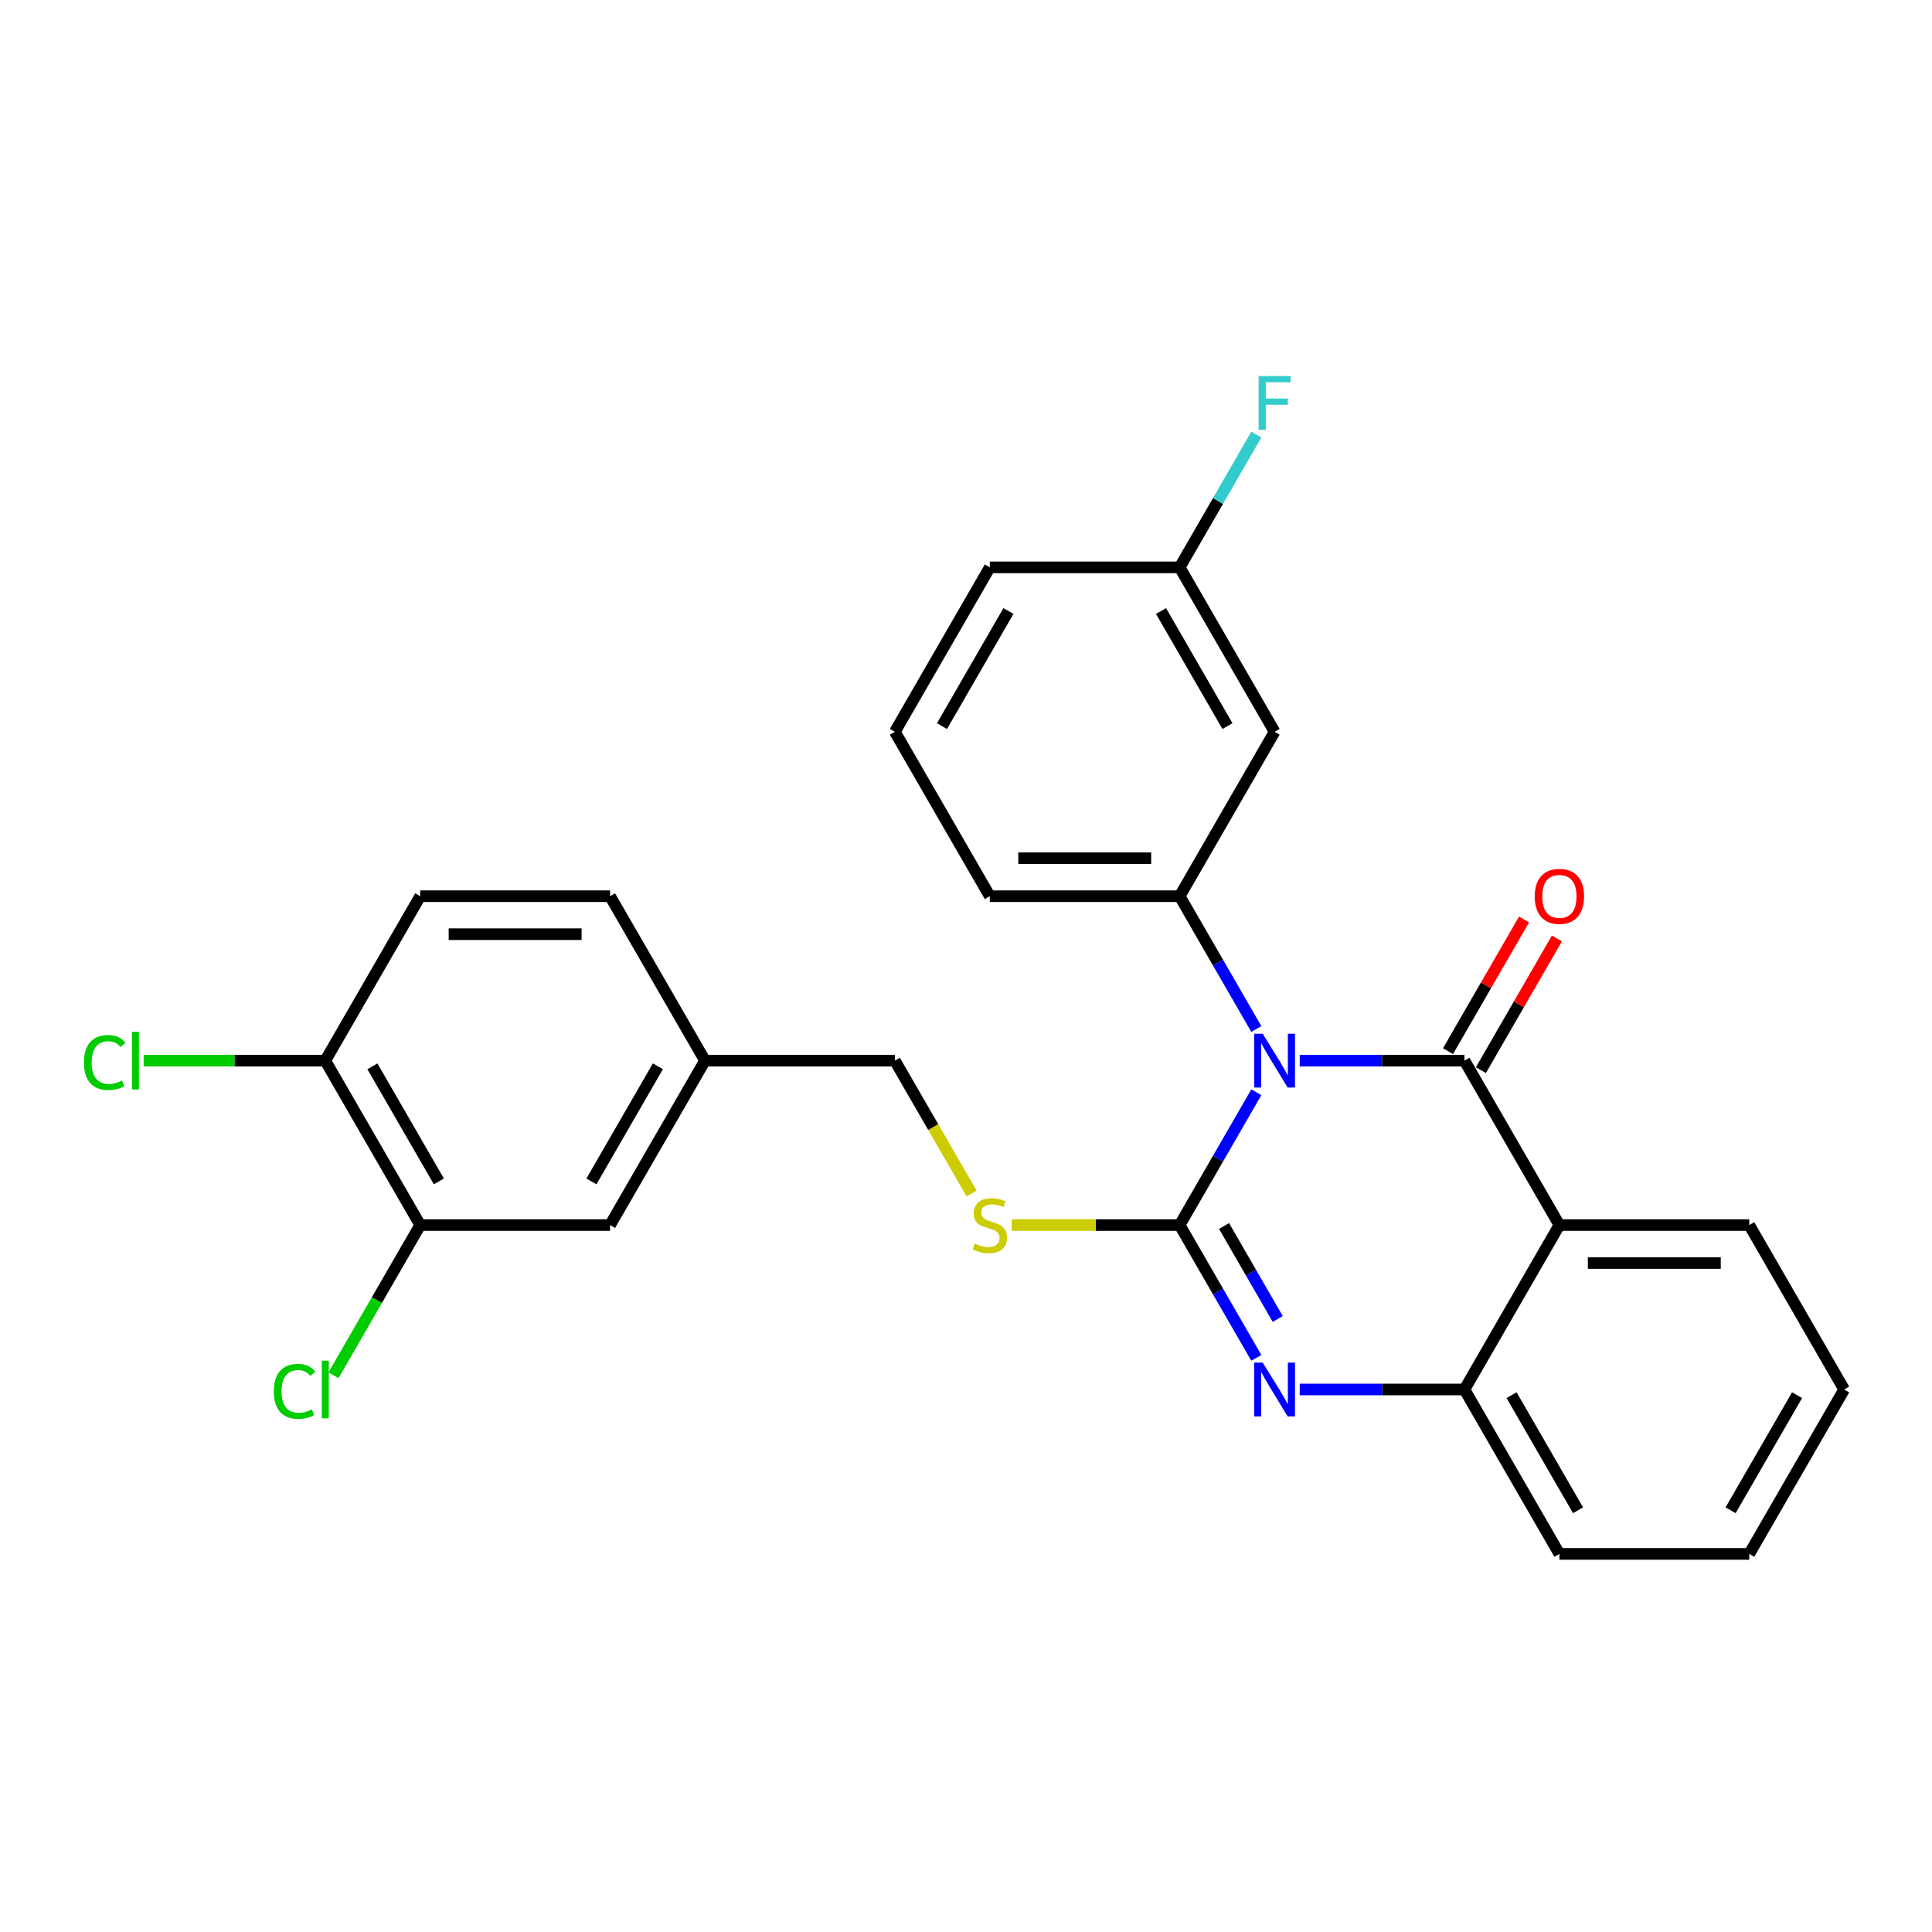 <?xml version='1.0' encoding='iso-8859-1'?>
<svg version='1.1' baseProfile='full'
              xmlns='http://www.w3.org/2000/svg'
                      xmlns:rdkit='http://www.rdkit.org/xml'
                      xmlns:xlink='http://www.w3.org/1999/xlink'
                  xml:space='preserve'
width='1000px' height='1000px' viewBox='0 0 1000 1000'>
<!-- END OF HEADER -->
<rect style='opacity:1.0;fill:#FFFFFF;stroke:none' width='1000' height='1000' x='0' y='0'> </rect>
<path class='bond-0' d='M 954.545,719.198 L 905.409,804.305' style='fill:none;fill-rule:evenodd;stroke:#000000;stroke-width:6px;stroke-linecap:butt;stroke-linejoin:miter;stroke-opacity:1' />
<path class='bond-0' d='M 930.154,722.137 L 895.758,781.712' style='fill:none;fill-rule:evenodd;stroke:#000000;stroke-width:6px;stroke-linecap:butt;stroke-linejoin:miter;stroke-opacity:1' />
<path class='bond-1' d='M 954.545,719.198 L 905.409,634.092' style='fill:none;fill-rule:evenodd;stroke:#000000;stroke-width:6px;stroke-linecap:butt;stroke-linejoin:miter;stroke-opacity:1' />
<path class='bond-2' d='M 905.409,804.305 L 807.136,804.305' style='fill:none;fill-rule:evenodd;stroke:#000000;stroke-width:6px;stroke-linecap:butt;stroke-linejoin:miter;stroke-opacity:1' />
<path class='bond-3' d='M 807.136,804.305 L 758,719.198' style='fill:none;fill-rule:evenodd;stroke:#000000;stroke-width:6px;stroke-linecap:butt;stroke-linejoin:miter;stroke-opacity:1' />
<path class='bond-3' d='M 816.787,781.712 L 782.392,722.137' style='fill:none;fill-rule:evenodd;stroke:#000000;stroke-width:6px;stroke-linecap:butt;stroke-linejoin:miter;stroke-opacity:1' />
<path class='bond-4' d='M 905.409,634.092 L 807.136,634.092' style='fill:none;fill-rule:evenodd;stroke:#000000;stroke-width:6px;stroke-linecap:butt;stroke-linejoin:miter;stroke-opacity:1' />
<path class='bond-4' d='M 890.668,653.746 L 821.877,653.746' style='fill:none;fill-rule:evenodd;stroke:#000000;stroke-width:6px;stroke-linecap:butt;stroke-linejoin:miter;stroke-opacity:1' />
<path class='bond-5' d='M 807.136,634.092 L 758,719.198' style='fill:none;fill-rule:evenodd;stroke:#000000;stroke-width:6px;stroke-linecap:butt;stroke-linejoin:miter;stroke-opacity:1' />
<path class='bond-6' d='M 807.136,634.092 L 758,548.985' style='fill:none;fill-rule:evenodd;stroke:#000000;stroke-width:6px;stroke-linecap:butt;stroke-linejoin:miter;stroke-opacity:1' />
<path class='bond-7' d='M 758,719.198 L 715.369,719.198' style='fill:none;fill-rule:evenodd;stroke:#000000;stroke-width:6px;stroke-linecap:butt;stroke-linejoin:miter;stroke-opacity:1' />
<path class='bond-7' d='M 715.369,719.198 L 672.739,719.198' style='fill:none;fill-rule:evenodd;stroke:#0000FF;stroke-width:6px;stroke-linecap:butt;stroke-linejoin:miter;stroke-opacity:1' />
<path class='bond-8' d='M 650.275,702.826 L 630.433,668.459' style='fill:none;fill-rule:evenodd;stroke:#0000FF;stroke-width:6px;stroke-linecap:butt;stroke-linejoin:miter;stroke-opacity:1' />
<path class='bond-8' d='M 630.433,668.459 L 610.591,634.092' style='fill:none;fill-rule:evenodd;stroke:#000000;stroke-width:6px;stroke-linecap:butt;stroke-linejoin:miter;stroke-opacity:1' />
<path class='bond-8' d='M 661.344,682.689 L 647.454,658.632' style='fill:none;fill-rule:evenodd;stroke:#0000FF;stroke-width:6px;stroke-linecap:butt;stroke-linejoin:miter;stroke-opacity:1' />
<path class='bond-8' d='M 647.454,658.632 L 633.565,634.575' style='fill:none;fill-rule:evenodd;stroke:#000000;stroke-width:6px;stroke-linecap:butt;stroke-linejoin:miter;stroke-opacity:1' />
<path class='bond-9' d='M 610.591,634.092 L 630.433,599.724' style='fill:none;fill-rule:evenodd;stroke:#000000;stroke-width:6px;stroke-linecap:butt;stroke-linejoin:miter;stroke-opacity:1' />
<path class='bond-9' d='M 630.433,599.724 L 650.275,565.357' style='fill:none;fill-rule:evenodd;stroke:#0000FF;stroke-width:6px;stroke-linecap:butt;stroke-linejoin:miter;stroke-opacity:1' />
<path class='bond-10' d='M 610.591,634.092 L 567.145,634.092' style='fill:none;fill-rule:evenodd;stroke:#000000;stroke-width:6px;stroke-linecap:butt;stroke-linejoin:miter;stroke-opacity:1' />
<path class='bond-10' d='M 567.145,634.092 L 523.698,634.092' style='fill:none;fill-rule:evenodd;stroke:#CCCC00;stroke-width:6px;stroke-linecap:butt;stroke-linejoin:miter;stroke-opacity:1' />
<path class='bond-11' d='M 672.739,548.985 L 715.369,548.985' style='fill:none;fill-rule:evenodd;stroke:#0000FF;stroke-width:6px;stroke-linecap:butt;stroke-linejoin:miter;stroke-opacity:1' />
<path class='bond-11' d='M 715.369,548.985 L 758,548.985' style='fill:none;fill-rule:evenodd;stroke:#000000;stroke-width:6px;stroke-linecap:butt;stroke-linejoin:miter;stroke-opacity:1' />
<path class='bond-12' d='M 650.275,532.613 L 630.433,498.246' style='fill:none;fill-rule:evenodd;stroke:#0000FF;stroke-width:6px;stroke-linecap:butt;stroke-linejoin:miter;stroke-opacity:1' />
<path class='bond-12' d='M 630.433,498.246 L 610.591,463.878' style='fill:none;fill-rule:evenodd;stroke:#000000;stroke-width:6px;stroke-linecap:butt;stroke-linejoin:miter;stroke-opacity:1' />
<path class='bond-13' d='M 766.511,553.899 L 786.182,519.826' style='fill:none;fill-rule:evenodd;stroke:#000000;stroke-width:6px;stroke-linecap:butt;stroke-linejoin:miter;stroke-opacity:1' />
<path class='bond-13' d='M 786.182,519.826 L 805.854,485.754' style='fill:none;fill-rule:evenodd;stroke:#FF0000;stroke-width:6px;stroke-linecap:butt;stroke-linejoin:miter;stroke-opacity:1' />
<path class='bond-13' d='M 749.489,544.071 L 769.161,509.999' style='fill:none;fill-rule:evenodd;stroke:#000000;stroke-width:6px;stroke-linecap:butt;stroke-linejoin:miter;stroke-opacity:1' />
<path class='bond-13' d='M 769.161,509.999 L 788.833,475.927' style='fill:none;fill-rule:evenodd;stroke:#FF0000;stroke-width:6px;stroke-linecap:butt;stroke-linejoin:miter;stroke-opacity:1' />
<path class='bond-14' d='M 502.889,617.759 L 483.035,583.372' style='fill:none;fill-rule:evenodd;stroke:#CCCC00;stroke-width:6px;stroke-linecap:butt;stroke-linejoin:miter;stroke-opacity:1' />
<path class='bond-14' d='M 483.035,583.372 L 463.182,548.985' style='fill:none;fill-rule:evenodd;stroke:#000000;stroke-width:6px;stroke-linecap:butt;stroke-linejoin:miter;stroke-opacity:1' />
<path class='bond-15' d='M 217.5,634.092 L 168.364,548.985' style='fill:none;fill-rule:evenodd;stroke:#000000;stroke-width:6px;stroke-linecap:butt;stroke-linejoin:miter;stroke-opacity:1' />
<path class='bond-15' d='M 227.151,611.498 L 192.756,551.924' style='fill:none;fill-rule:evenodd;stroke:#000000;stroke-width:6px;stroke-linecap:butt;stroke-linejoin:miter;stroke-opacity:1' />
<path class='bond-16' d='M 217.5,634.092 L 315.773,634.092' style='fill:none;fill-rule:evenodd;stroke:#000000;stroke-width:6px;stroke-linecap:butt;stroke-linejoin:miter;stroke-opacity:1' />
<path class='bond-17' d='M 217.5,634.092 L 195.065,672.951' style='fill:none;fill-rule:evenodd;stroke:#000000;stroke-width:6px;stroke-linecap:butt;stroke-linejoin:miter;stroke-opacity:1' />
<path class='bond-17' d='M 195.065,672.951 L 172.629,711.811' style='fill:none;fill-rule:evenodd;stroke:#00CC00;stroke-width:6px;stroke-linecap:butt;stroke-linejoin:miter;stroke-opacity:1' />
<path class='bond-18' d='M 168.364,548.985 L 217.5,463.878' style='fill:none;fill-rule:evenodd;stroke:#000000;stroke-width:6px;stroke-linecap:butt;stroke-linejoin:miter;stroke-opacity:1' />
<path class='bond-19' d='M 168.364,548.985 L 121.36,548.985' style='fill:none;fill-rule:evenodd;stroke:#000000;stroke-width:6px;stroke-linecap:butt;stroke-linejoin:miter;stroke-opacity:1' />
<path class='bond-19' d='M 121.36,548.985 L 74.356,548.985' style='fill:none;fill-rule:evenodd;stroke:#00CC00;stroke-width:6px;stroke-linecap:butt;stroke-linejoin:miter;stroke-opacity:1' />
<path class='bond-20' d='M 463.182,378.772 L 512.318,293.665' style='fill:none;fill-rule:evenodd;stroke:#000000;stroke-width:6px;stroke-linecap:butt;stroke-linejoin:miter;stroke-opacity:1' />
<path class='bond-20' d='M 487.574,375.833 L 521.969,316.258' style='fill:none;fill-rule:evenodd;stroke:#000000;stroke-width:6px;stroke-linecap:butt;stroke-linejoin:miter;stroke-opacity:1' />
<path class='bond-21' d='M 463.182,378.772 L 512.318,463.878' style='fill:none;fill-rule:evenodd;stroke:#000000;stroke-width:6px;stroke-linecap:butt;stroke-linejoin:miter;stroke-opacity:1' />
<path class='bond-22' d='M 512.318,293.665 L 610.591,293.665' style='fill:none;fill-rule:evenodd;stroke:#000000;stroke-width:6px;stroke-linecap:butt;stroke-linejoin:miter;stroke-opacity:1' />
<path class='bond-23' d='M 610.591,293.665 L 659.727,378.772' style='fill:none;fill-rule:evenodd;stroke:#000000;stroke-width:6px;stroke-linecap:butt;stroke-linejoin:miter;stroke-opacity:1' />
<path class='bond-23' d='M 600.94,316.258 L 635.336,375.833' style='fill:none;fill-rule:evenodd;stroke:#000000;stroke-width:6px;stroke-linecap:butt;stroke-linejoin:miter;stroke-opacity:1' />
<path class='bond-24' d='M 610.591,293.665 L 630.433,259.298' style='fill:none;fill-rule:evenodd;stroke:#000000;stroke-width:6px;stroke-linecap:butt;stroke-linejoin:miter;stroke-opacity:1' />
<path class='bond-24' d='M 630.433,259.298 L 650.275,224.931' style='fill:none;fill-rule:evenodd;stroke:#33CCCC;stroke-width:6px;stroke-linecap:butt;stroke-linejoin:miter;stroke-opacity:1' />
<path class='bond-25' d='M 659.727,378.772 L 610.591,463.878' style='fill:none;fill-rule:evenodd;stroke:#000000;stroke-width:6px;stroke-linecap:butt;stroke-linejoin:miter;stroke-opacity:1' />
<path class='bond-26' d='M 610.591,463.878 L 512.318,463.878' style='fill:none;fill-rule:evenodd;stroke:#000000;stroke-width:6px;stroke-linecap:butt;stroke-linejoin:miter;stroke-opacity:1' />
<path class='bond-26' d='M 595.85,444.224 L 527.059,444.224' style='fill:none;fill-rule:evenodd;stroke:#000000;stroke-width:6px;stroke-linecap:butt;stroke-linejoin:miter;stroke-opacity:1' />
<path class='bond-27' d='M 217.5,463.878 L 315.773,463.878' style='fill:none;fill-rule:evenodd;stroke:#000000;stroke-width:6px;stroke-linecap:butt;stroke-linejoin:miter;stroke-opacity:1' />
<path class='bond-27' d='M 232.241,483.533 L 301.032,483.533' style='fill:none;fill-rule:evenodd;stroke:#000000;stroke-width:6px;stroke-linecap:butt;stroke-linejoin:miter;stroke-opacity:1' />
<path class='bond-28' d='M 315.773,463.878 L 364.909,548.985' style='fill:none;fill-rule:evenodd;stroke:#000000;stroke-width:6px;stroke-linecap:butt;stroke-linejoin:miter;stroke-opacity:1' />
<path class='bond-29' d='M 364.909,548.985 L 315.773,634.092' style='fill:none;fill-rule:evenodd;stroke:#000000;stroke-width:6px;stroke-linecap:butt;stroke-linejoin:miter;stroke-opacity:1' />
<path class='bond-29' d='M 340.518,551.924 L 306.122,611.498' style='fill:none;fill-rule:evenodd;stroke:#000000;stroke-width:6px;stroke-linecap:butt;stroke-linejoin:miter;stroke-opacity:1' />
<path class='bond-30' d='M 364.909,548.985 L 463.182,548.985' style='fill:none;fill-rule:evenodd;stroke:#000000;stroke-width:6px;stroke-linecap:butt;stroke-linejoin:miter;stroke-opacity:1' />
<path  class='atom-6' d='M 653.576 705.283
L 662.695 720.024
Q 663.599 721.478, 665.054 724.112
Q 666.508 726.746, 666.587 726.903
L 666.587 705.283
L 670.282 705.283
L 670.282 733.114
L 666.469 733.114
L 656.681 716.997
Q 655.541 715.11, 654.322 712.948
Q 653.143 710.786, 652.789 710.118
L 652.789 733.114
L 649.173 733.114
L 649.173 705.283
L 653.576 705.283
' fill='#0000FF'/>
<path  class='atom-8' d='M 653.576 535.07
L 662.695 549.811
Q 663.599 551.265, 665.054 553.899
Q 666.508 556.532, 666.587 556.69
L 666.587 535.07
L 670.282 535.07
L 670.282 562.9
L 666.469 562.9
L 656.681 546.784
Q 655.541 544.897, 654.322 542.735
Q 653.143 540.573, 652.789 539.905
L 652.789 562.9
L 649.173 562.9
L 649.173 535.07
L 653.576 535.07
' fill='#0000FF'/>
<path  class='atom-10' d='M 504.457 643.644
Q 504.771 643.762, 506.068 644.312
Q 507.366 644.862, 508.781 645.216
Q 510.235 645.531, 511.65 645.531
Q 514.284 645.531, 515.817 644.273
Q 517.35 642.976, 517.35 640.735
Q 517.35 639.202, 516.564 638.258
Q 515.817 637.315, 514.638 636.804
Q 513.458 636.293, 511.493 635.703
Q 509.016 634.956, 507.523 634.249
Q 506.068 633.541, 505.007 632.048
Q 503.985 630.554, 503.985 628.038
Q 503.985 624.54, 506.343 622.378
Q 508.741 620.216, 513.458 620.216
Q 516.682 620.216, 520.338 621.749
L 519.433 624.775
Q 516.092 623.4, 513.576 623.4
Q 510.864 623.4, 509.37 624.54
Q 507.877 625.64, 507.916 627.566
Q 507.916 629.06, 508.663 629.964
Q 509.449 630.868, 510.55 631.379
Q 511.69 631.89, 513.576 632.48
Q 516.092 633.266, 517.586 634.052
Q 519.08 634.839, 520.141 636.45
Q 521.242 638.023, 521.242 640.735
Q 521.242 644.587, 518.647 646.671
Q 516.092 648.715, 511.807 648.715
Q 509.331 648.715, 507.444 648.164
Q 505.597 647.653, 503.395 646.749
L 504.457 643.644
' fill='#CCCC00'/>
<path  class='atom-12' d='M 794.361 463.957
Q 794.361 457.275, 797.663 453.54
Q 800.965 449.806, 807.136 449.806
Q 813.308 449.806, 816.61 453.54
Q 819.912 457.275, 819.912 463.957
Q 819.912 470.718, 816.571 474.571
Q 813.229 478.383, 807.136 478.383
Q 801.004 478.383, 797.663 474.571
Q 794.361 470.758, 794.361 463.957
M 807.136 475.239
Q 811.382 475.239, 813.662 472.409
Q 815.981 469.539, 815.981 463.957
Q 815.981 458.493, 813.662 455.741
Q 811.382 452.951, 807.136 452.951
Q 802.891 452.951, 800.572 455.702
Q 798.292 458.454, 798.292 463.957
Q 798.292 469.578, 800.572 472.409
Q 802.891 475.239, 807.136 475.239
' fill='#FF0000'/>
<path  class='atom-20' d='M 651.453 194.643
L 668.002 194.643
L 668.002 197.827
L 655.187 197.827
L 655.187 206.279
L 666.587 206.279
L 666.587 209.502
L 655.187 209.502
L 655.187 222.474
L 651.453 222.474
L 651.453 194.643
' fill='#33CCCC'/>
<path  class='atom-26' d='M 43.44 549.948
Q 43.44 543.03, 46.663 539.413
Q 49.926 535.758, 56.097 535.758
Q 61.837 535.758, 64.903 539.806
L 62.308 541.929
Q 60.068 538.981, 56.097 538.981
Q 51.891 538.981, 49.651 541.811
Q 47.449 544.602, 47.449 549.948
Q 47.449 555.451, 49.729 558.282
Q 52.049 561.112, 56.53 561.112
Q 59.596 561.112, 63.173 559.264
L 64.274 562.213
Q 62.819 563.156, 60.618 563.706
Q 58.417 564.257, 55.98 564.257
Q 49.926 564.257, 46.663 560.562
Q 43.44 556.867, 43.44 549.948
' fill='#00CC00'/>
<path  class='atom-26' d='M 68.283 534.067
L 71.9 534.067
L 71.9 563.903
L 68.283 563.903
L 68.283 534.067
' fill='#00CC00'/>
<path  class='atom-27' d='M 141.713 720.161
Q 141.713 713.243, 144.936 709.627
Q 148.199 705.971, 154.37 705.971
Q 160.109 705.971, 163.175 710.02
L 160.581 712.142
Q 158.34 709.194, 154.37 709.194
Q 150.164 709.194, 147.923 712.024
Q 145.722 714.815, 145.722 720.161
Q 145.722 725.665, 148.002 728.495
Q 150.321 731.325, 154.802 731.325
Q 157.869 731.325, 161.446 729.478
L 162.546 732.426
Q 161.092 733.369, 158.891 733.92
Q 156.689 734.47, 154.252 734.47
Q 148.199 734.47, 144.936 730.775
Q 141.713 727.08, 141.713 720.161
' fill='#00CC00'/>
<path  class='atom-27' d='M 166.556 704.281
L 170.172 704.281
L 170.172 734.116
L 166.556 734.116
L 166.556 704.281
' fill='#00CC00'/>
</svg>
